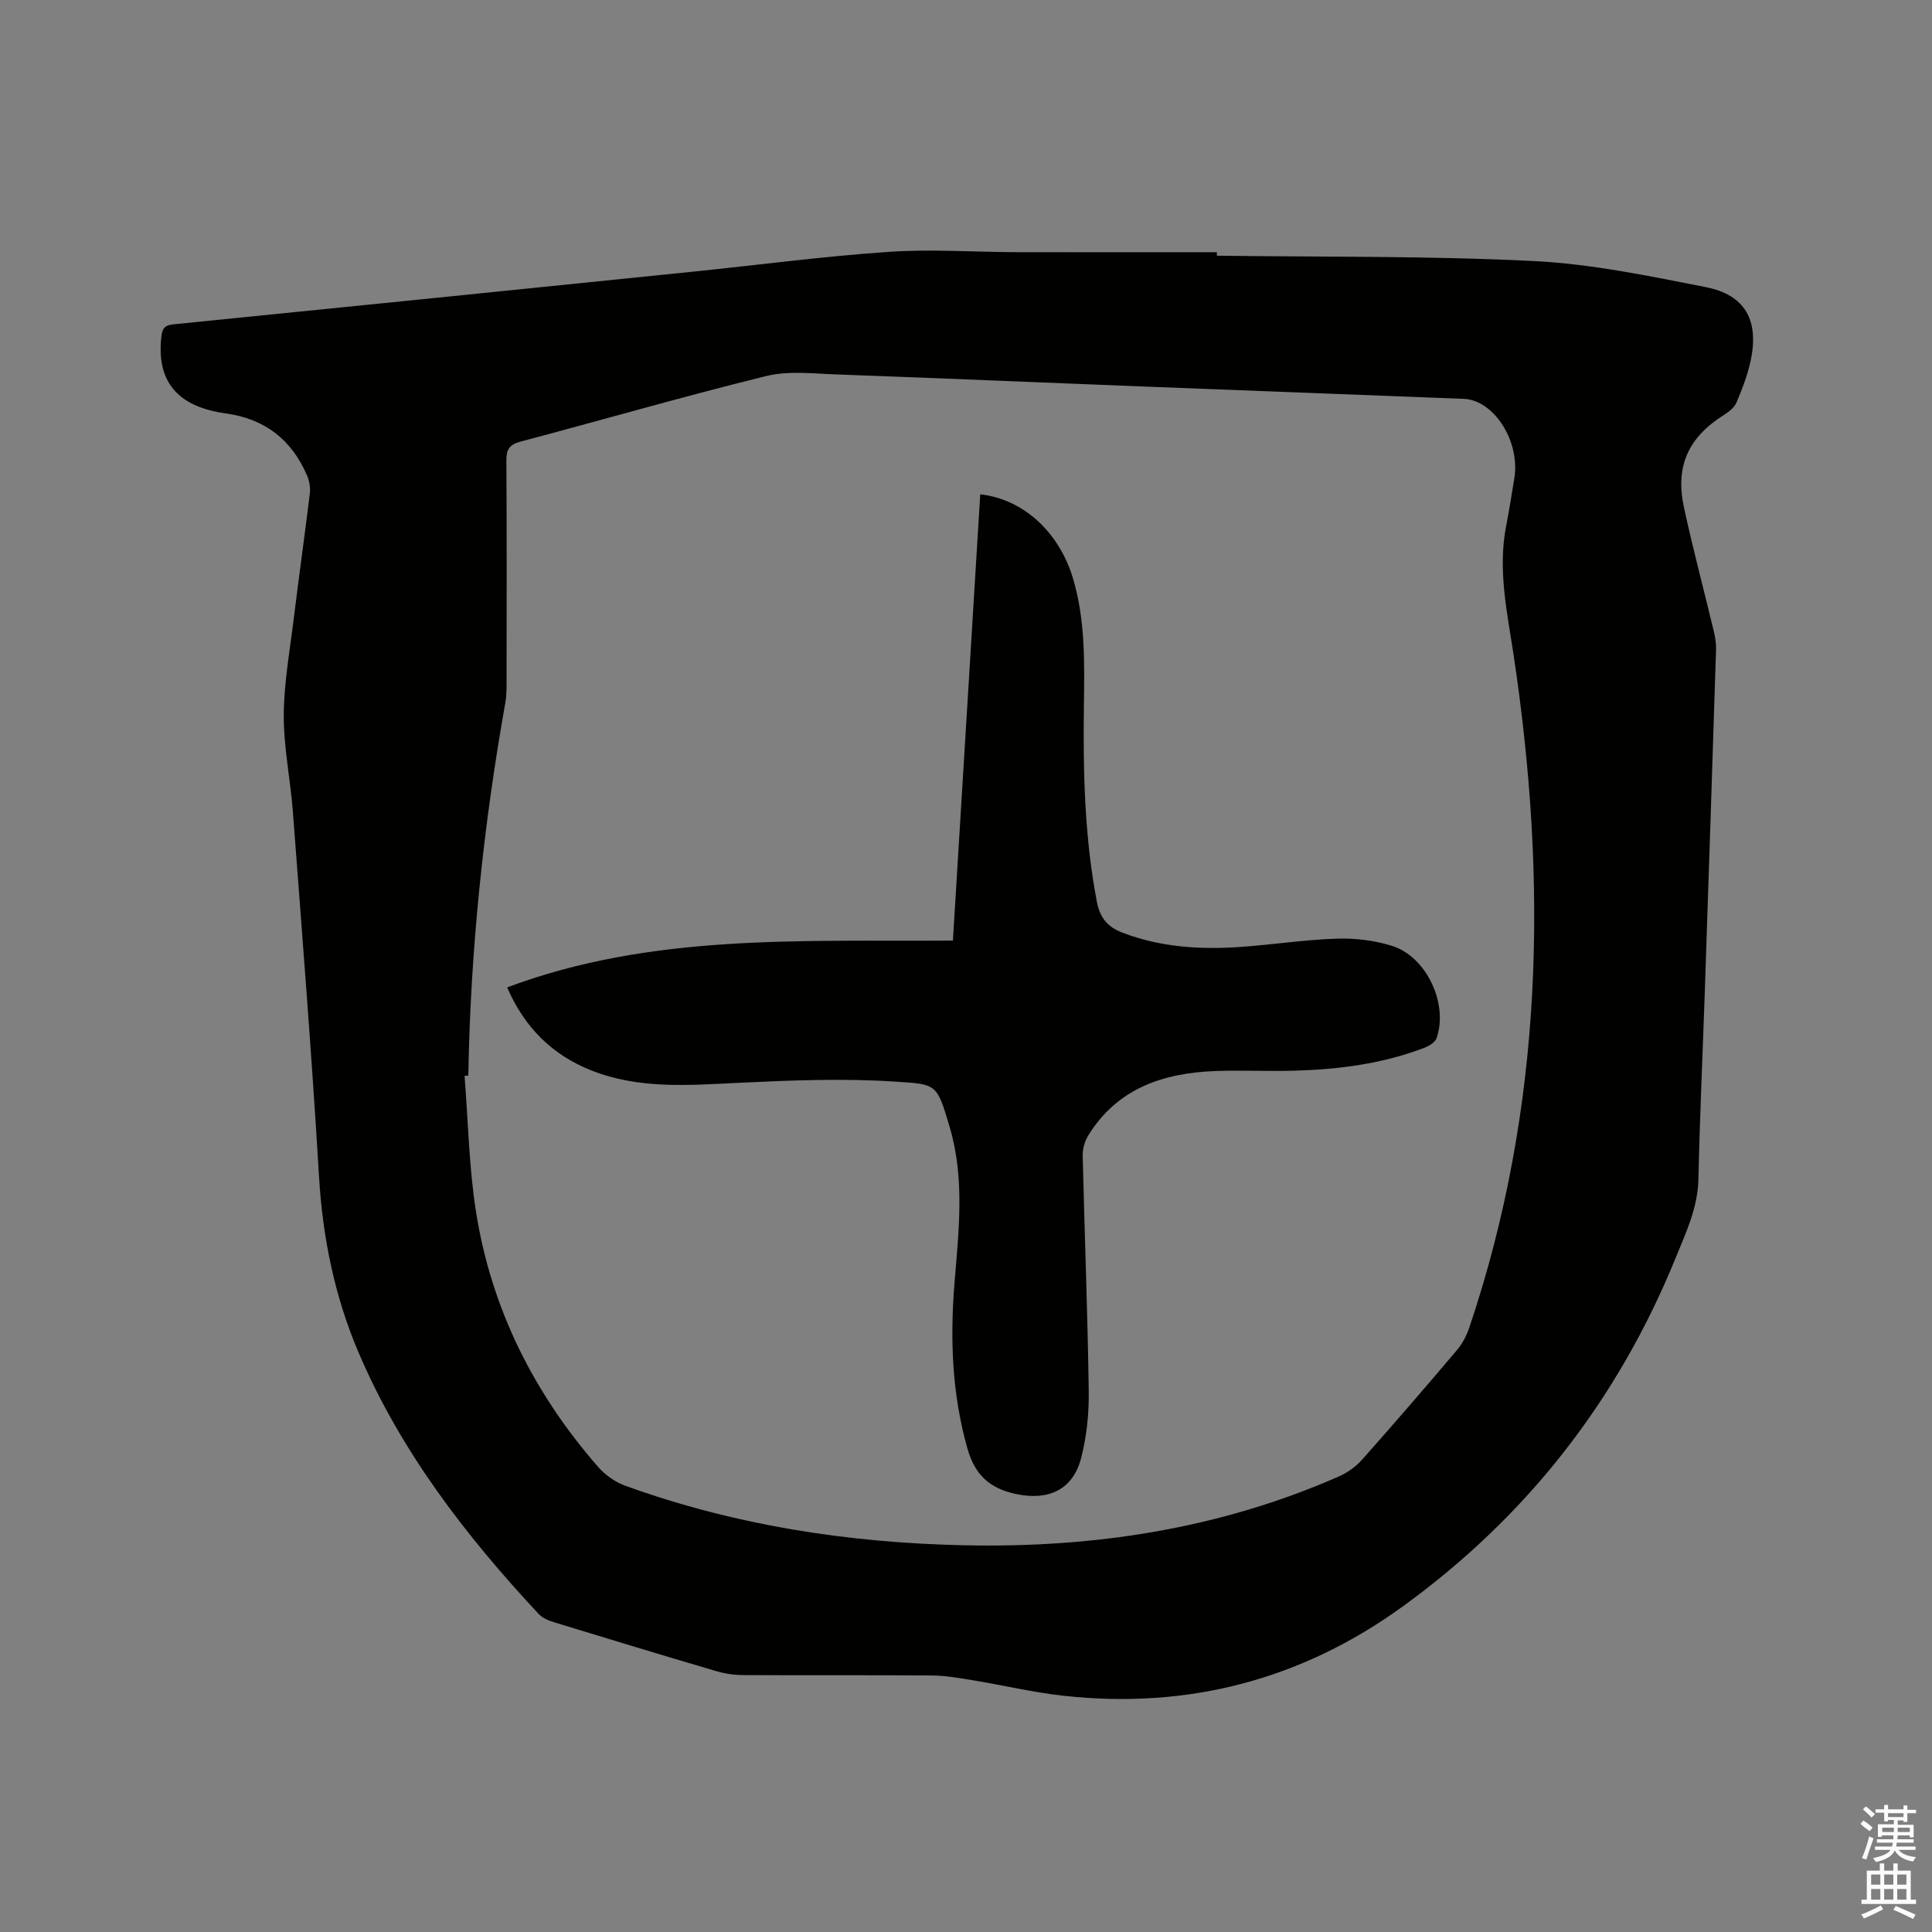 <svg enable-background="new 0 0 400 400" viewBox="0 0 400 400" xmlns="http://www.w3.org/2000/svg"><rect x="0" y="0" width="400" height="400" fill="#808080" stroke="none"/><path d="m385.2 377.6.6-.7c.6.4 1.3.9 1.9 1.5l-.6.7c-.8-.5-1.4-1-1.9-1.5zm.3 7.1c.6-1.4 1.1-2.9 1.5-4.5.3.1.6.3.9.4-.5 1.4-1 2.9-1.5 4.4zm.2-10.1.6-.6c.7.5 1.3 1.1 1.9 1.6l-.7.7c-.6-.6-1.2-1.2-1.8-1.7zm8.4-.8h.8v.9h1.8v.7h-1.8v1.8h-.8v-.3h-1.2v.9h3.3v2.6h-.8v-.4h-2.5c0 .3 0 .6-.1.8h3.4v.7h-3.5c0 .3-.1.6-.1.8h4v.7h-3.5c.7.9 1.9 1.3 3.6 1.5-.2.2-.4.5-.6.9-1.9-.3-3.2-1.1-3.8-2.3-.5 1.1-1.8 2-3.9 2.4-.2-.3-.4-.5-.6-.8 1.9-.4 3.1-.9 3.6-1.7h-3.2v-.7h3.5c.1-.2.1-.5.2-.8h-3.3v-.7h3.4c0-.2 0-.5 0-.8h-2.4v.3h-.8v-2.6h3.3v-.9h-1.2v.3h-.8v-1.8h-1.8v-.7h1.8v-.9h.8v.9h3.2zm-4.4 5.5h2.4c0-.3 0-.6 0-.9h-2.4zm1.2-3.1h3.2v-.8h-3.2zm4.4 2.2h-2.4v.9h2.5v-.9z" fill="#fcfafa"/><path d="m389.2 385.8h.9v1.5h1.9v-1.5h.9v1.5h2.7v6h1.1v.9h-11.3v-.9h1.1v-6h2.7zm.2 8.7.5.8c-1.2.6-2.5 1.3-4 1.9-.2-.3-.3-.6-.6-.8 1.6-.6 3-1.3 4.1-1.9zm-2-4.3h1.9v-2.1h-1.9zm0 3.1h1.9v-2.2h-1.9zm2.7-3.1h1.9v-2.1h-1.9zm0 3.1h1.9v-2.2h-1.9zm2.4 1.3c1.4.6 2.7 1.2 4.1 1.8l-.5.9c-1.5-.7-2.8-1.4-4.1-1.9zm2.2-6.5h-1.9v2.1h1.9zm-1.9 5.2h1.9v-2.2h-1.9z" fill="#fcfafa"/><g fill="#010100"><path d="m251.94 52.94c21.83.29 43.69.02 65.49 1.1 11.98.59 23.93 3.08 35.75 5.41 8.17 1.61 11.04 6.91 9.28 15.19-.63 2.98-1.75 5.88-2.94 8.7-.44 1.04-1.57 1.92-2.58 2.56-7.37 4.63-10.15 10.59-8.29 19.19 1.86 8.58 4.13 17.08 6.18 25.62.29 1.22.5 2.51.46 3.76-.75 23.63-1.53 47.26-2.33 70.89-.44 12.93-1.04 25.85-1.32 38.78-.13 5.94-2.61 11.11-4.74 16.35-11.96 29.38-30.78 53.5-56.48 72.11-20.98 15.2-44.49 21.32-70.22 18.49-6.3-.69-12.5-2.18-18.77-3.21-2.81-.46-5.65-.97-8.47-.99-13.04-.1-26.09-.01-39.13-.08-1.87-.01-3.81-.31-5.61-.84-11.17-3.29-22.31-6.67-33.45-10.08-1.17-.36-2.46-.89-3.26-1.75-15.11-16.21-28.53-33.61-37.3-54.18-4.95-11.62-7.4-23.73-8.16-36.37-1.5-25.18-3.51-50.33-5.41-75.48-.5-6.66-1.9-13.29-1.89-19.93.02-6.63 1.23-13.26 2.04-19.88 1.07-8.73 2.3-17.44 3.36-26.17.14-1.19-.1-2.56-.57-3.66-3.17-7.42-8.75-11.76-16.8-12.87-10.12-1.4-14.44-6.66-13.36-15.99.2-1.69.77-2.29 2.49-2.46 35.85-3.59 71.69-7.24 107.53-10.9 13.49-1.38 26.96-3.17 40.48-4.1 8.86-.61 17.79.04 26.7.06 13.78.03 27.55.01 41.33.01-.01.25-.01.48-.01.72zm-154.98 169.75c-.26.02-.52.03-.78.05.75 9.38.91 18.86 2.37 28.13 3.16 20.05 11.98 37.61 25.31 52.87 1.45 1.65 3.5 3.1 5.55 3.85 22.63 8.19 46.07 11.82 70.07 12.34 26.92.59 53-3.37 77.79-14.28 1.76-.78 3.48-2.03 4.76-3.47 6.62-7.45 13.13-15 19.57-22.6 1.12-1.32 2.01-2.97 2.57-4.62 15.41-45.66 16.3-92.31 9.19-139.45-1.33-8.8-3.27-17.51-1.55-26.48.64-3.33 1.18-6.67 1.72-10.02 1.23-7.63-4.2-16.18-10.47-16.43-22.23-.88-44.46-1.7-66.69-2.57-21.06-.82-42.13-1.73-63.19-2.49-4.84-.17-9.93-.8-14.52.33-17.06 4.2-33.94 9.09-50.92 13.59-2.3.61-2.91 1.63-2.9 3.91.1 15.37.06 30.75.04 46.12 0 1.37-.03 2.77-.27 4.11-4.54 25.5-7.21 51.19-7.65 77.11z"/><path d="m105 204.43c29.93-11.23 61.01-9.46 92.29-9.69 1.89-30.92 3.78-61.65 5.66-92.4 8.97 1.01 16.33 7.85 19.19 17.38 2.6 8.68 2.38 17.57 2.27 26.48-.18 13.57.12 27.12 2.69 40.53.64 3.31 2.23 5.2 5.27 6.36 7.8 2.99 15.9 3.53 24.09 2.99 6.76-.45 13.49-1.52 20.25-1.74 3.84-.13 7.89.35 11.54 1.51 7.14 2.27 11.65 12.04 9.17 19.1-.3.87-1.56 1.62-2.54 1.99-8.71 3.34-17.84 4.49-27.09 4.74-5.4.15-10.82-.14-16.22.07-10.76.41-20.24 3.58-26.26 13.34-.73 1.18-1.18 2.75-1.15 4.13.38 16.21 1.02 32.42 1.25 48.63.07 4.71-.41 9.57-1.6 14.11-1.71 6.49-6.74 8.76-13.36 7.38-5.39-1.12-8.55-3.82-10.13-9.36-3.23-11.33-3.64-22.76-2.7-34.34.87-10.78 2.16-21.61-.98-32.22-2.71-9.17-2.64-8.92-11.45-9.49-10.74-.7-21.58-.26-32.35.26-10.3.5-20.54 1.34-30.41-2.57-8.16-3.23-13.88-8.98-17.43-17.19z"/></g></svg>